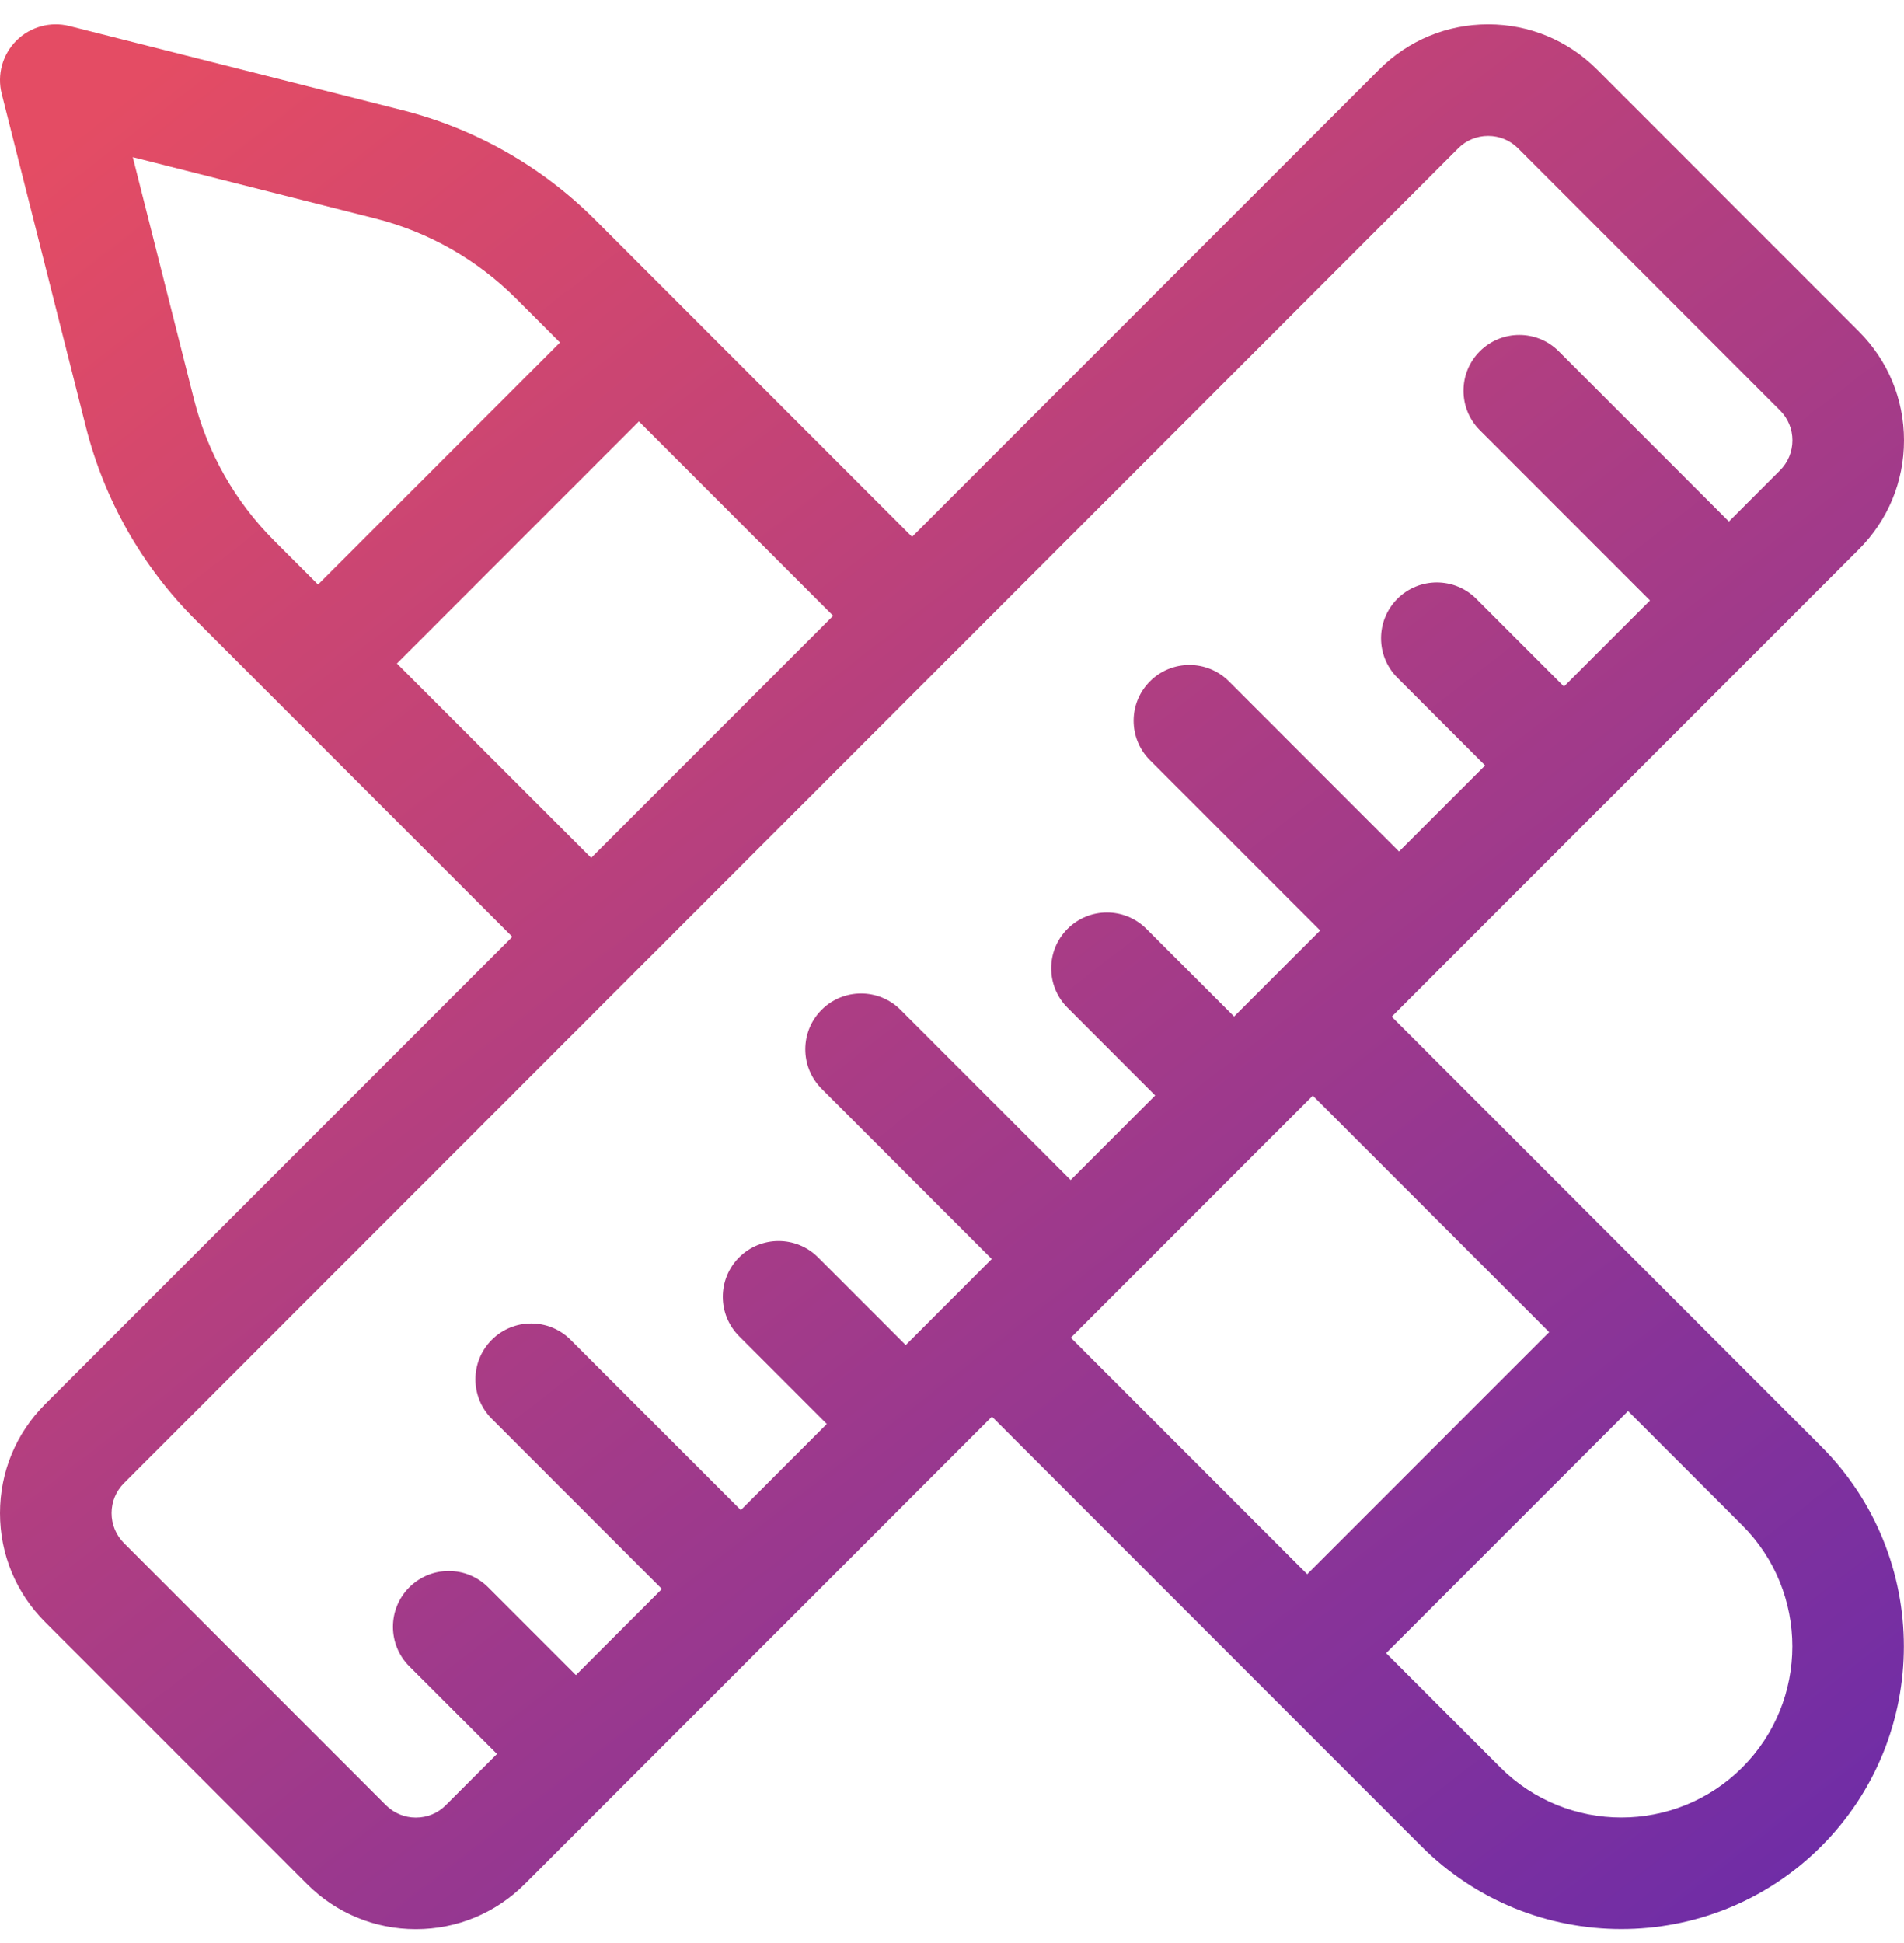 <svg width="50" height="51" viewBox="0 0 50 51" fill="none" xmlns="http://www.w3.org/2000/svg">
<path d="M36.547 26.687L37.774 25.46C37.774 25.459 37.775 25.459 37.775 25.459C37.775 25.458 37.776 25.458 37.776 25.457L42.105 21.128C42.106 21.128 42.106 21.128 42.106 21.128C42.106 21.127 42.107 21.127 42.107 21.127L46.437 16.797C46.437 16.797 46.437 16.796 46.437 16.796C46.437 16.796 46.437 16.796 46.438 16.796L48.816 14.418C49.58 13.654 50 12.639 50 11.559C50 10.479 49.579 9.464 48.816 8.701L41.937 1.822C41.174 1.059 40.159 0.638 39.079 0.638C37.999 0.638 36.984 1.059 36.22 1.822L23.951 14.091L15.623 5.763C14.229 4.369 12.481 3.377 10.57 2.893L1.824 0.683C1.324 0.556 0.794 0.702 0.429 1.067C0.064 1.432 -0.082 1.962 0.045 2.462L2.256 11.208C2.739 13.119 3.731 14.867 5.125 16.261L13.454 24.589L1.184 36.858C0.421 37.622 0 38.637 0 39.717C0 40.797 0.421 41.812 1.184 42.575L8.063 49.454C8.826 50.217 9.841 50.638 10.921 50.638C12.001 50.638 13.016 50.217 13.78 49.454L20.486 42.747C20.488 42.746 20.488 42.745 20.49 42.744C20.491 42.743 20.492 42.742 20.493 42.741L26.049 37.184L37.328 48.464C38.776 49.911 40.676 50.635 42.577 50.635C44.478 50.635 46.379 49.911 47.826 48.464C50.72 45.57 50.72 40.861 47.826 37.966L36.547 26.687ZM5.096 10.49L3.487 4.125L9.852 5.734C11.251 6.088 12.53 6.814 13.551 7.835L14.706 8.99L8.352 15.344L7.197 14.189C6.176 13.168 5.45 11.889 5.096 10.49ZM10.423 17.416L16.778 11.061L21.879 16.163L15.525 22.517L10.423 17.416ZM10.921 47.708C10.624 47.708 10.345 47.592 10.134 47.382L3.256 40.504C3.046 40.294 2.93 40.014 2.93 39.717C2.93 39.419 3.046 39.14 3.256 38.93L38.292 3.894C38.502 3.683 38.782 3.568 39.079 3.568C39.376 3.568 39.656 3.683 39.866 3.894L46.744 10.772C46.955 10.982 47.07 11.262 47.07 11.559C47.07 11.856 46.955 12.136 46.744 12.346L45.402 13.689L40.933 9.22C40.361 8.648 39.434 8.648 38.861 9.22C38.289 9.792 38.289 10.72 38.861 11.292L43.33 15.761L41.07 18.02L38.767 15.717C38.196 15.145 37.268 15.145 36.696 15.717C36.124 16.289 36.124 17.217 36.696 17.789L38.999 20.092L36.739 22.351L32.271 17.883C31.699 17.311 30.771 17.311 30.199 17.883C29.627 18.455 29.627 19.382 30.199 19.954L34.668 24.423L32.408 26.682L30.105 24.38C29.533 23.808 28.606 23.808 28.034 24.38C27.462 24.951 27.462 25.879 28.034 26.451L30.336 28.754L28.116 30.974L23.648 26.506C23.076 25.934 22.148 25.934 21.576 26.506C21.004 27.078 21.004 28.005 21.576 28.578L26.044 33.046L23.785 35.306L21.482 33.003C20.91 32.431 19.983 32.431 19.41 33.003C18.838 33.575 18.838 34.502 19.41 35.074L21.713 37.377L19.454 39.637L14.985 35.168C14.413 34.596 13.486 34.596 12.914 35.168C12.342 35.74 12.342 36.668 12.914 37.24L17.382 41.708L15.123 43.968L12.82 41.665C12.248 41.093 11.32 41.093 10.748 41.665C10.176 42.237 10.176 43.164 10.748 43.737L13.051 46.039L11.708 47.382C11.498 47.593 11.219 47.708 10.921 47.708ZM29.146 34.088C29.148 34.086 29.15 34.084 29.152 34.082C29.154 34.08 29.156 34.078 29.158 34.076L33.442 29.791C33.443 29.791 33.444 29.79 33.444 29.79C33.444 29.789 33.445 29.789 33.446 29.788L34.475 28.759L40.682 34.966L34.328 41.32L28.121 35.113L29.146 34.088ZM45.754 46.392C44.002 48.144 41.152 48.144 39.4 46.392L36.4 43.392L42.754 37.037L45.754 40.038C47.506 41.79 47.506 44.64 45.754 46.392Z" fill="url(#paint0_linear_238_10)"/>
<defs>
<linearGradient id="paint0_linear_238_10" x1="5.5" y1="0.638" x2="47" y2="54.138" gradientUnits="userSpaceOnUse">
<stop stop-color="#E44C64"/>
<stop offset="1" stop-color="#692BAA"/>
</linearGradient>
</defs>
</svg>
